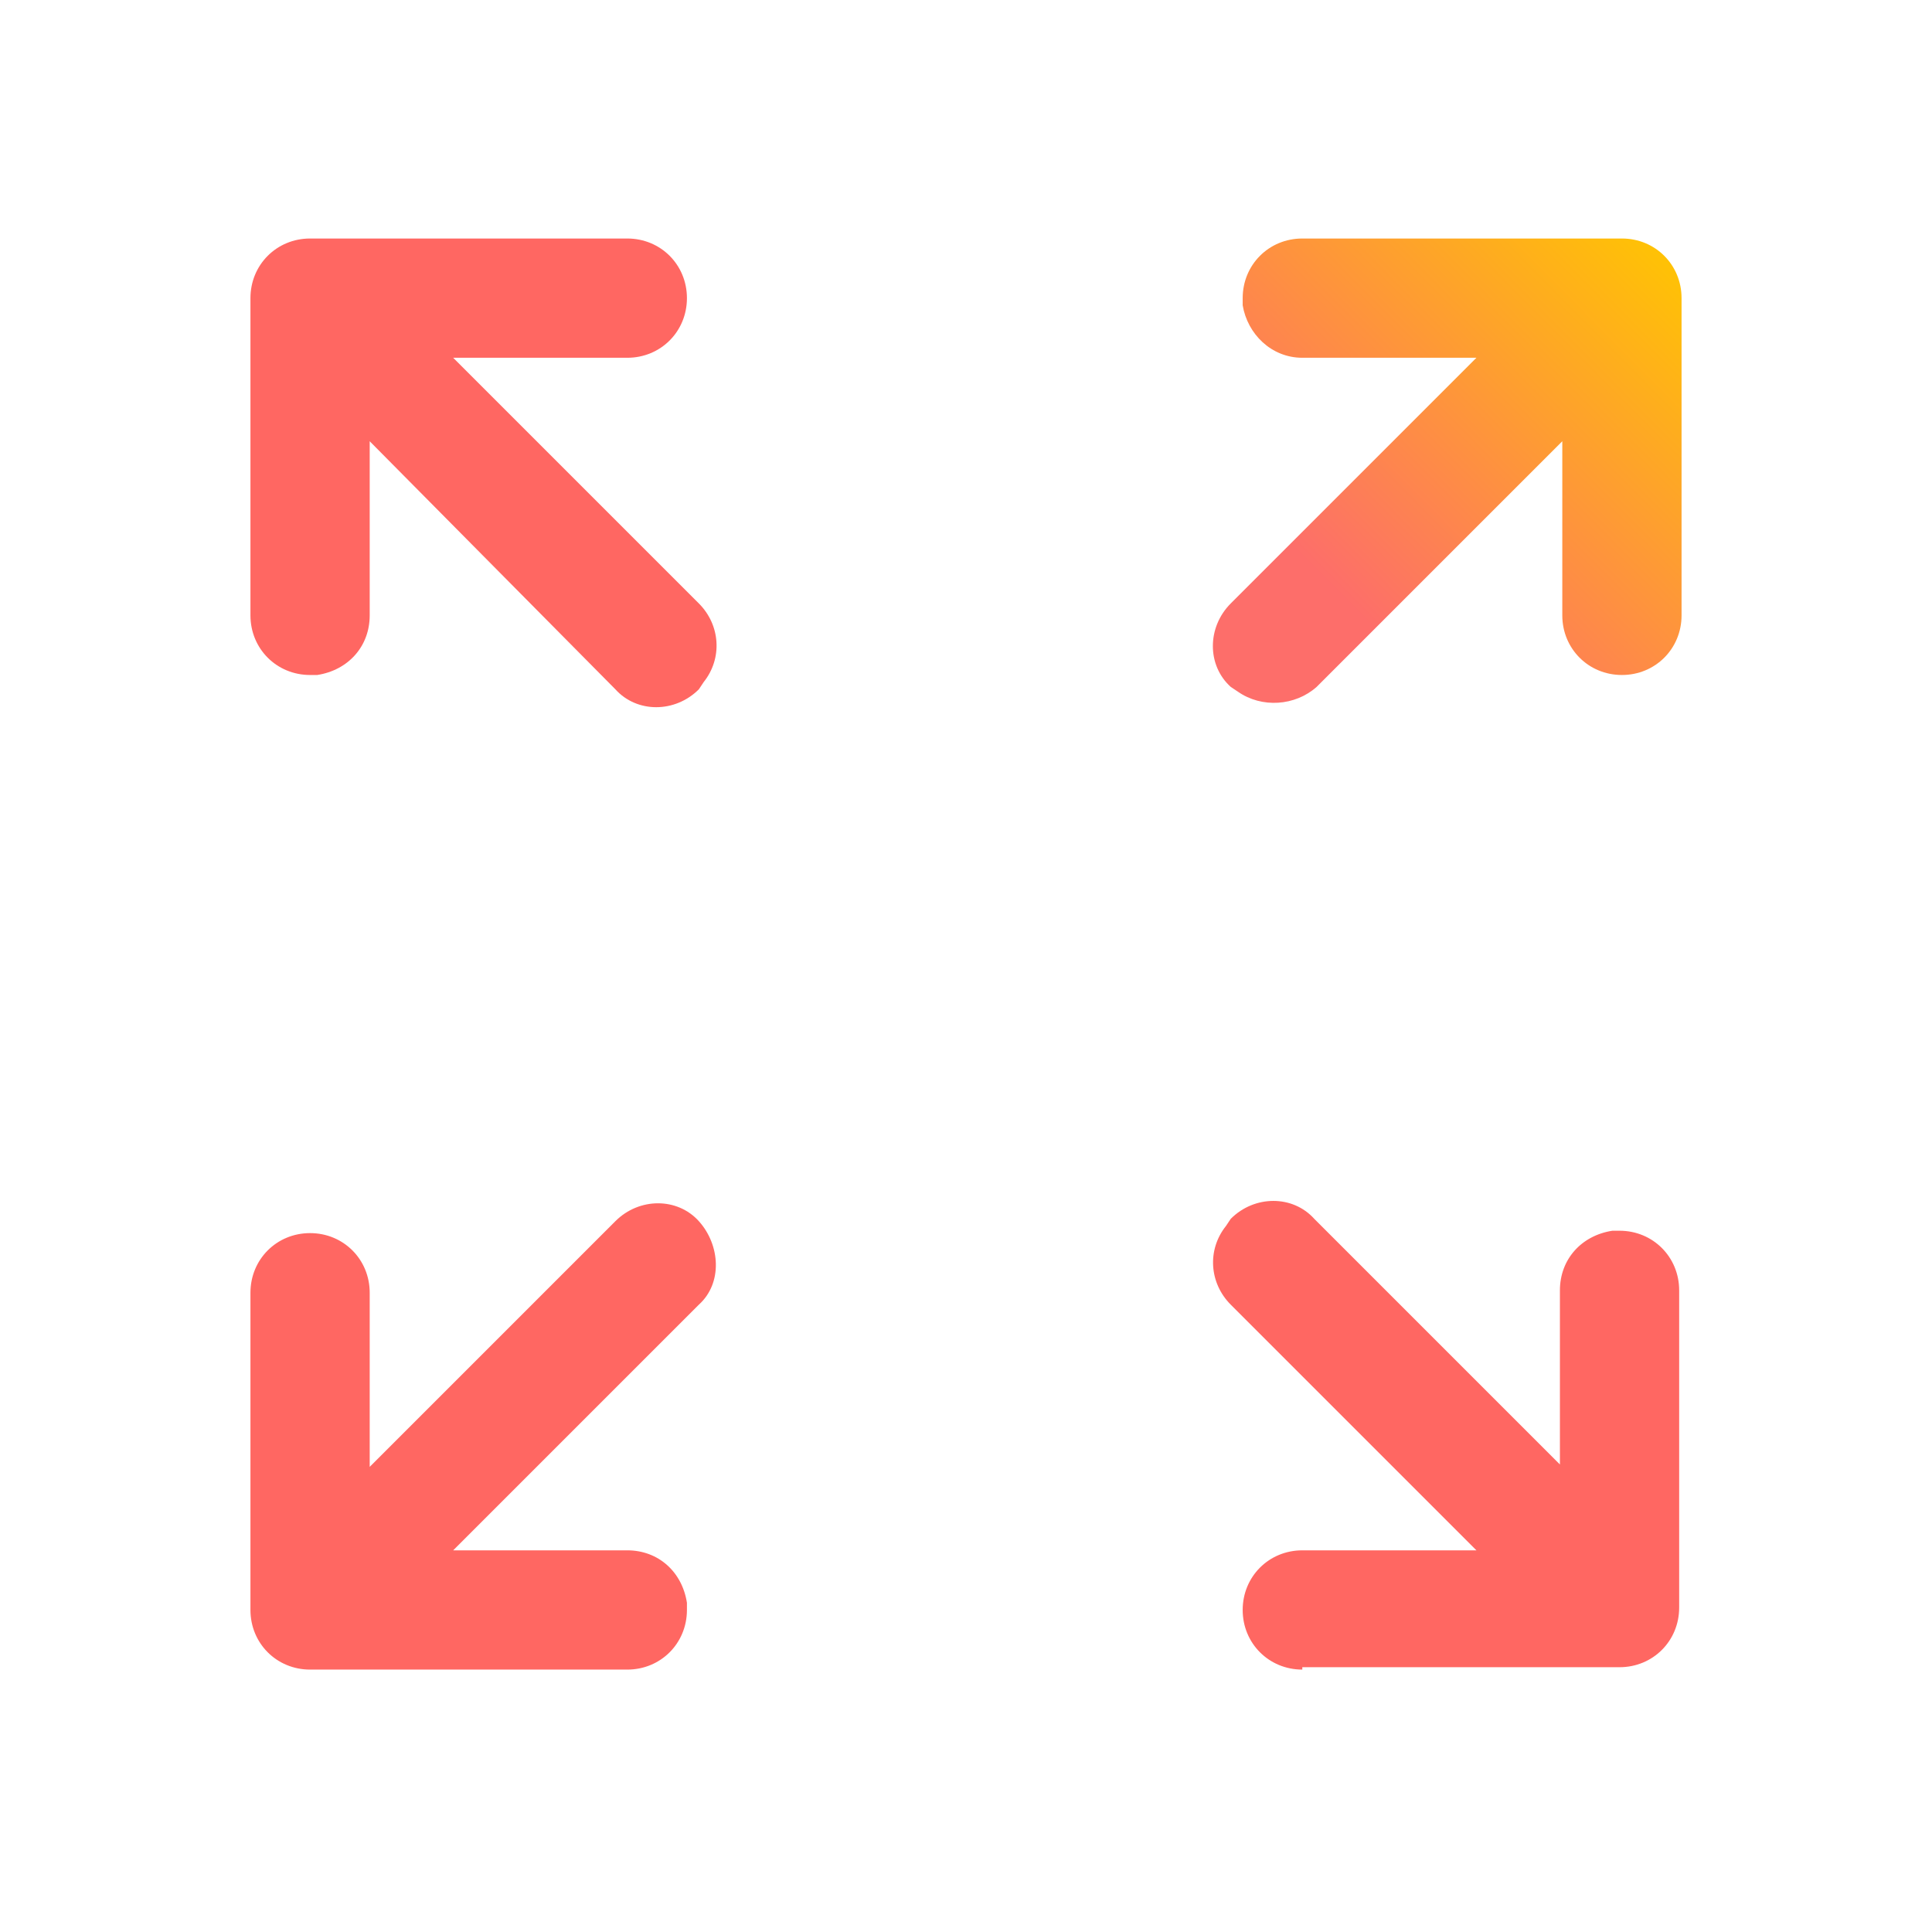 <?xml version="1.0" encoding="utf-8"?>
<!-- Generator: Adobe Illustrator 27.2.0, SVG Export Plug-In . SVG Version: 6.00 Build 0)  -->
<svg version="1.1" id="圖層_1" xmlns="http://www.w3.org/2000/svg" xmlns:xlink="http://www.w3.org/1999/xlink" x="0px" y="0px"
	 viewBox="0 0 81 80" style="enable-background:new 0 0 81 80;" xml:space="preserve">
<style type="text/css">
	.st0{fill:#FF6762;}
	.st1{fill:url(#SVGID_1_);}
</style>
<path class="st0" d="M25.8,51.2c1-1,2.6-1,3.5,0s1,2.6,0,3.5L19,65h7.3c1.3,0,2.3,0.9,2.5,2.2l0,0.3c0,1.4-1.1,2.5-2.5,2.5H13
	c-1.4,0-2.5-1.1-2.5-2.5V54.2c0-1.4,1.1-2.5,2.5-2.5c1.4,0,2.5,1.1,2.5,2.5v7.3L25.8,51.2z M54.6,70c-1.4,0-2.5-1.1-2.5-2.5
	c0-1.4,1.1-2.5,2.5-2.5h7.3L51.6,54.7c-0.9-0.9-1-2.3-0.2-3.3l0.2-0.3c1-1,2.6-1,3.5,0l10.3,10.3v-7.3c0-1.3,0.9-2.3,2.2-2.5l0.3,0
	c1.4,0,2.5,1.1,2.5,2.5v13.3c0,1.4-1.1,2.5-2.5,2.5H54.6z M26.3,10c1.4,0,2.5,1.1,2.5,2.5S27.7,15,26.3,15H19l10.3,10.3
	c0.9,0.9,1,2.3,0.2,3.3l-0.2,0.3c-1,1-2.6,1-3.5,0L15.5,18.5v7.3c0,1.3-0.9,2.3-2.2,2.5l-0.3,0c-1.4,0-2.5-1.1-2.5-2.5V12.5
	c0-1.4,1.1-2.5,2.5-2.5H26.3z"/>
<linearGradient id="SVGID_1_" gradientUnits="userSpaceOnUse" x1="70.511" y1="69.961" x2="55.819" y2="55.394" gradientTransform="matrix(1 0 0 -1 0 80)">
	<stop  offset="0" style="stop-color:#FFC600"/>
	<stop  offset="1" style="stop-color:#FD6E6A"/>
</linearGradient>
<path class="st1" d="M70.5,12.5c0-1.4-1.1-2.5-2.5-2.5H54.6c-1.4,0-2.5,1.1-2.5,2.5l0,0.3c0.2,1.2,1.2,2.2,2.5,2.2h7.3L51.6,25.3
	c-1,1-1,2.6,0,3.5l0.3,0.2c1,0.7,2.4,0.6,3.3-0.2l10.3-10.3v7.3c0,1.4,1.1,2.5,2.5,2.5c1.4,0,2.5-1.1,2.5-2.5V12.5z"/>
</svg>

